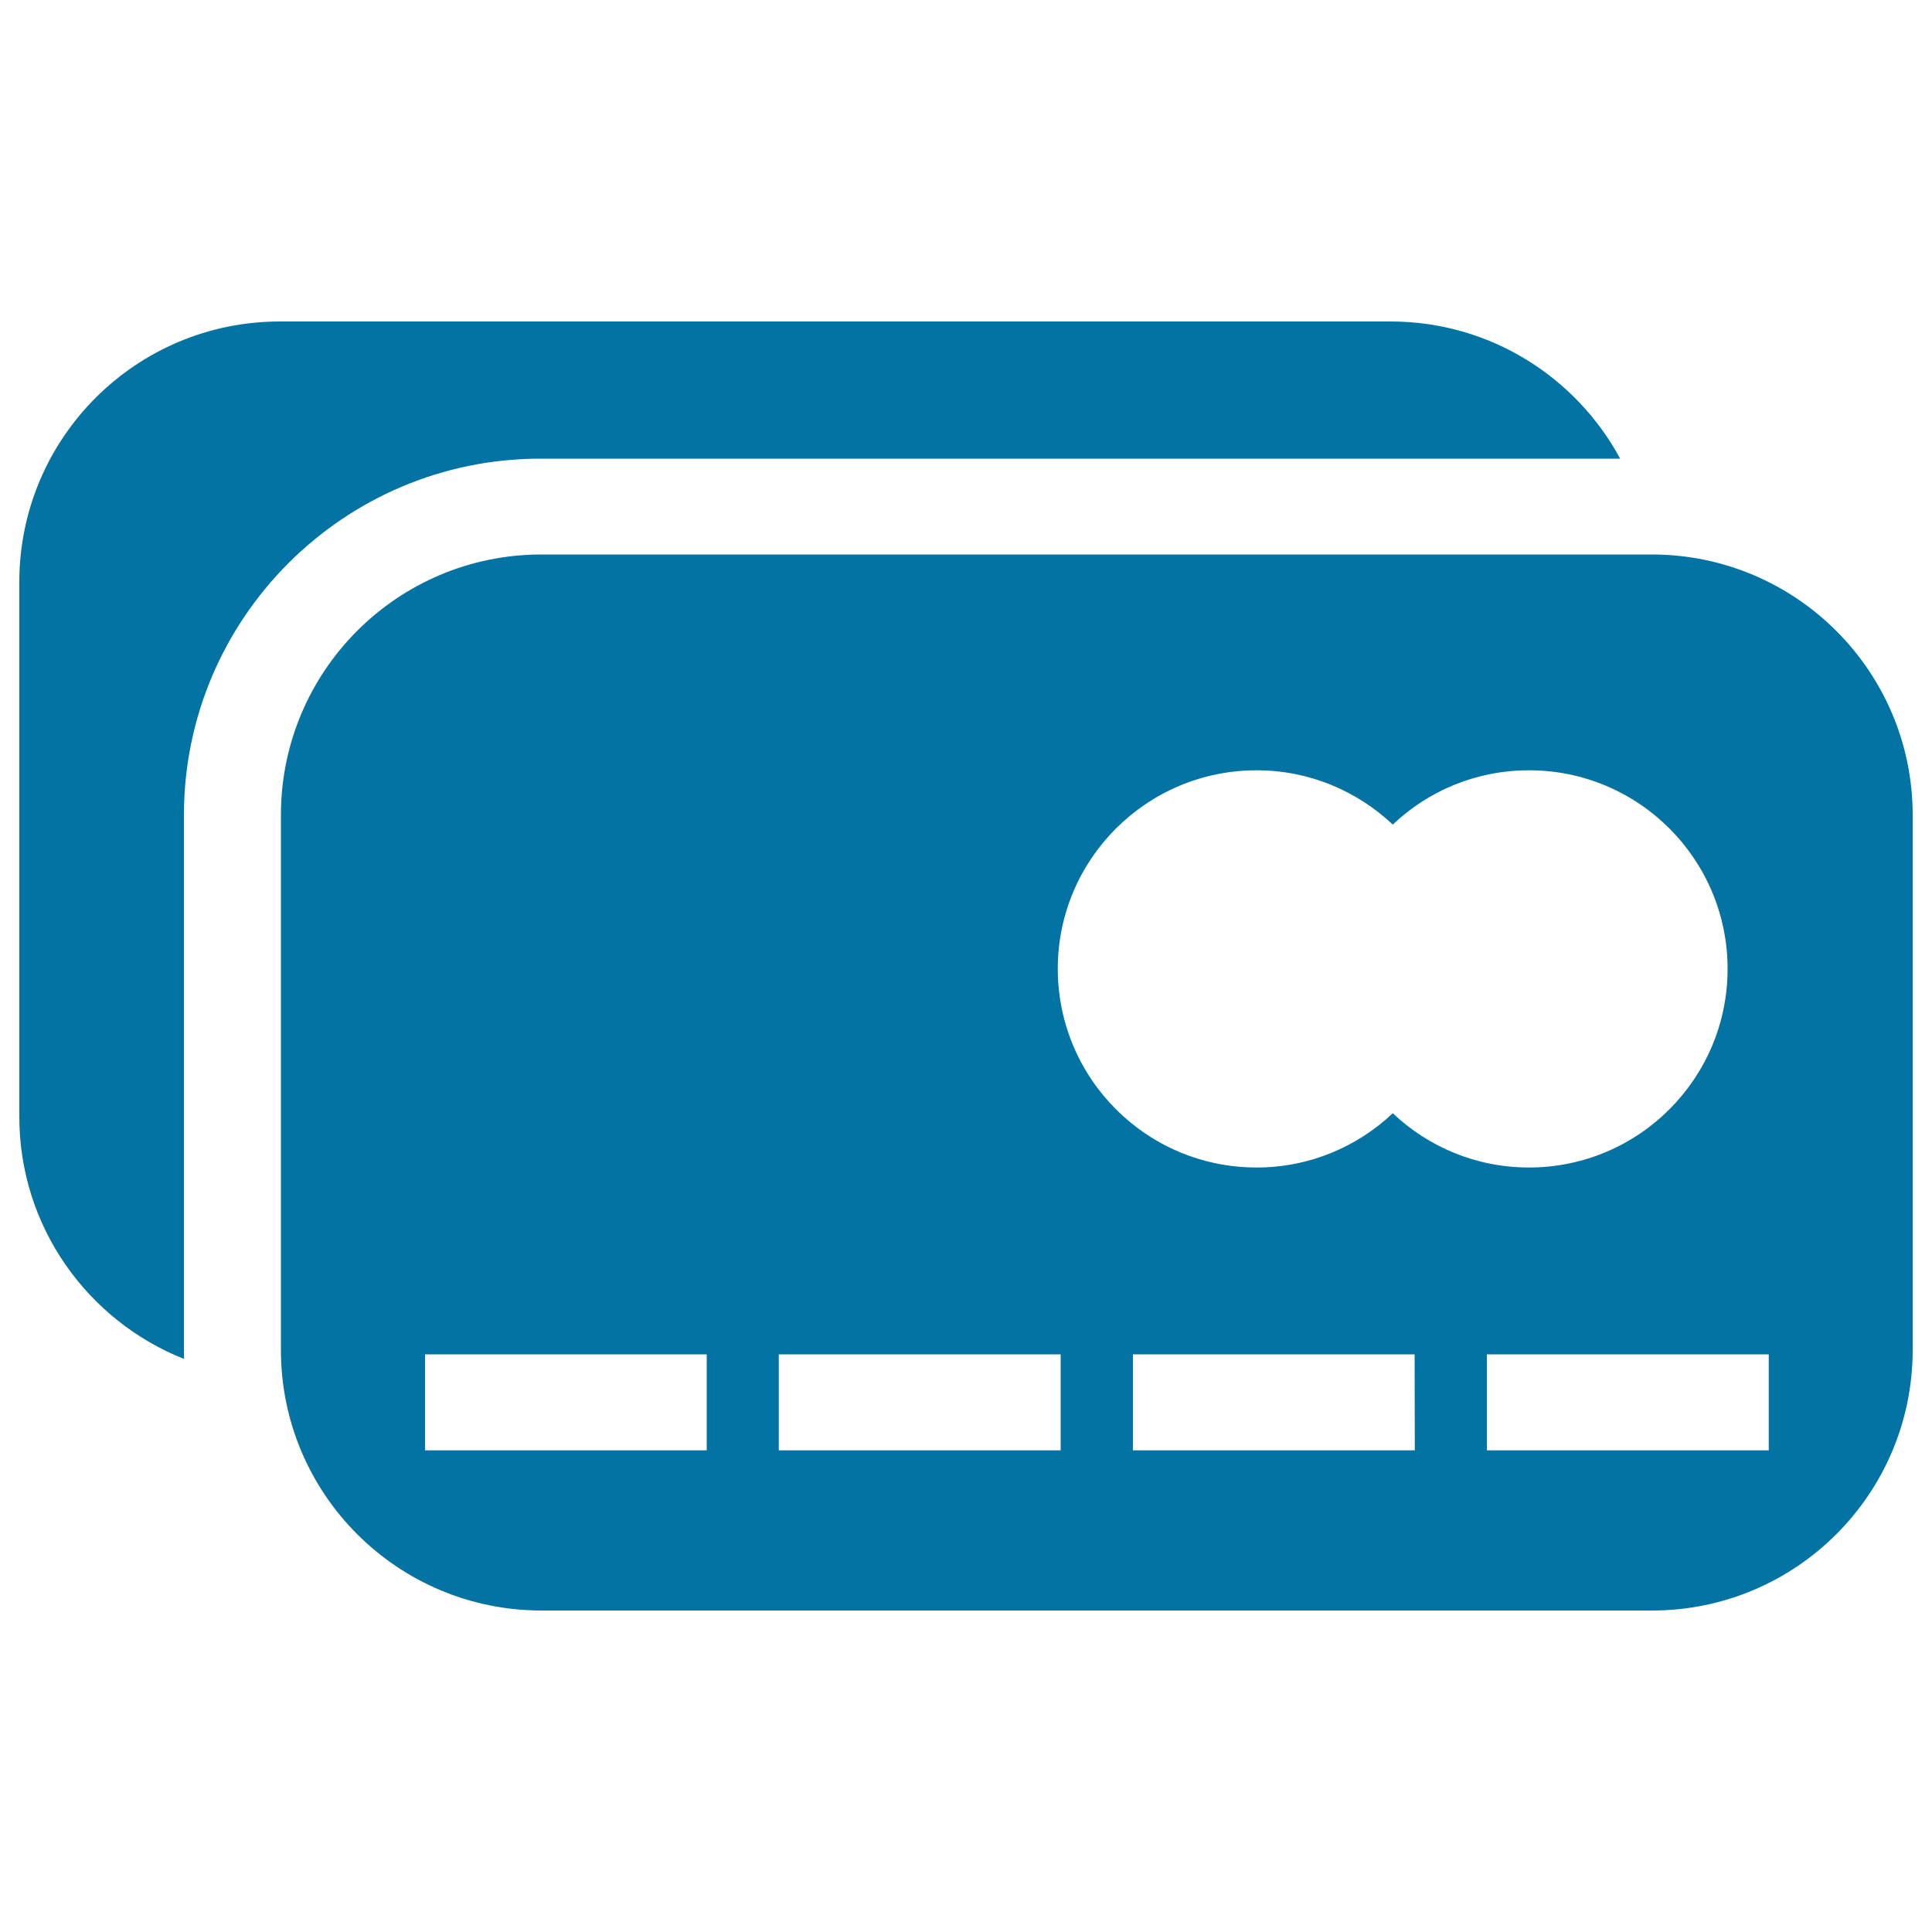 <svg xmlns="http://www.w3.org/2000/svg" viewBox="0 0 1000 1000" style="fill:#0273a2">
<title>Plastic Credit Card SVG icon</title>
<g><path d="M95.3,703.4C45.4,683.6,10,635,10,578V301.3c0-74.5,60.3-134.9,134.9-134.9h574.9c51.4,0,96,28.8,118.8,71H279.7c-101.8,0-184.5,82.8-184.5,184.5v276.8C95.2,700.3,95.2,701.9,95.3,703.4z M990,421.9v276.8c0,74.5-60.4,134.9-134.9,134.9H280.3c-74.5,0-134.9-60.3-134.9-134.9V421.9c0-74.5,60.3-134.9,134.9-134.9h574.8C929.6,287.1,990,347.5,990,421.9z M365.8,701H220v49.7h145.8V701z M549,701H403.1v49.7H549V701z M650.4,604.3c27.3,0,52.1-10.7,70.5-28.1c18.3,17.4,43.2,28.1,70.5,28.1c56.7,0,102.8-46,102.8-102.8c0-56.7-46-102.8-102.8-102.8c-27.4,0-52.2,10.7-70.5,28.1c-18.5-17.4-43.2-28.1-70.5-28.1c-56.8,0-102.9,46-102.9,102.8C547.6,558.4,593.6,604.3,650.4,604.3z M732.2,701H586.4v49.7h145.9L732.2,701L732.2,701z M915.5,701H769.6v49.7h145.9V701z"/></g>
</svg>